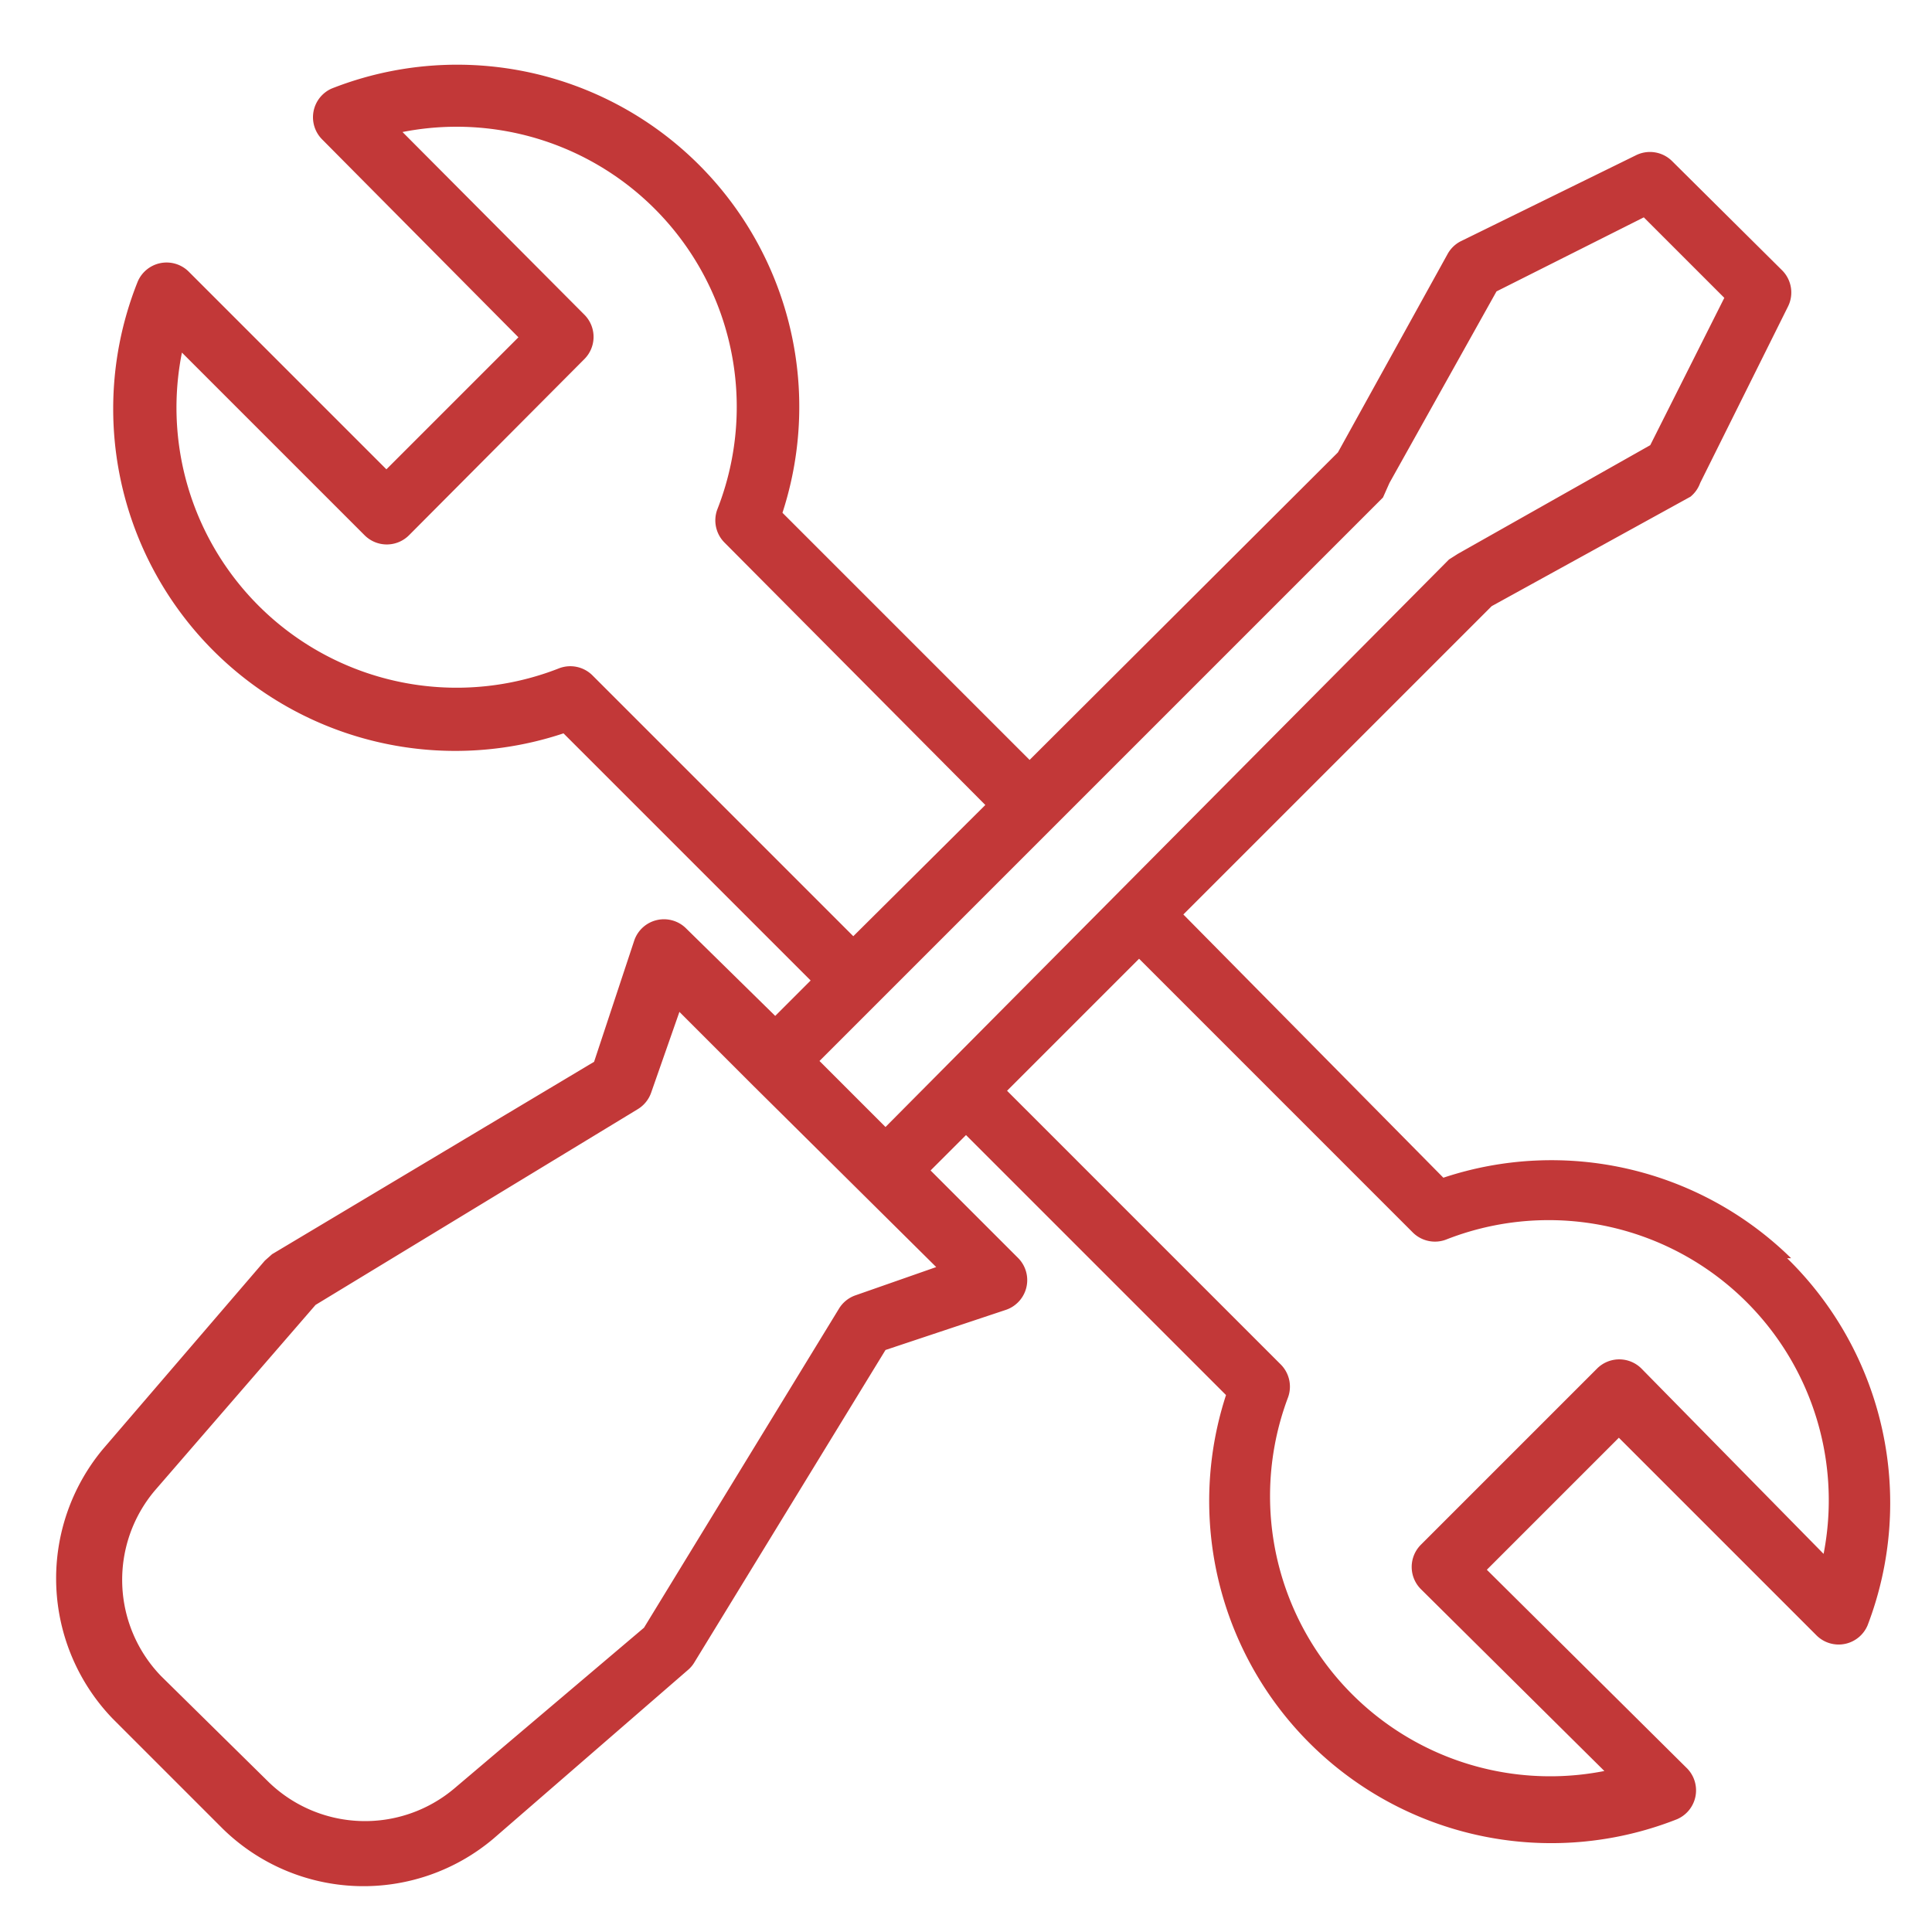 <svg id="Ebene_1" data-name="Ebene 1" xmlns="http://www.w3.org/2000/svg" viewBox="0 0 24 24"><title>werkzeug</title><path d="M22.25,15.63a4.25,4.25,0,0,0-4.32-1L14.7,11.36l3.83-3.83L21,6.17A.39.39,0,0,0,21.12,6l1.09-2.19a.39.39,0,0,0-.07-.45L20.77,2a.39.39,0,0,0-.45-.07L18.14,3a.39.39,0,0,0-.16.16L16.62,5.62,12.79,9.44,9.72,6.37A4.25,4.25,0,0,0,4.12,1.1.39.39,0,0,0,4,1.73L6.44,4.19,4.8,5.83,2.34,3.37a.39.39,0,0,0-.63.13A4.25,4.25,0,0,0,7,9.11l3.07,3.07-.44.44L8.52,11.53a.39.39,0,0,0-.64.15l-.5,1.51-4,2.39-.09.08L1.28,18a2.51,2.51,0,0,0,.12,3.35l1.37,1.37a2.5,2.5,0,0,0,3.36.12l2.41-2.09a.38.38,0,0,0,.08-.09L11,16.77l1.5-.5a.39.39,0,0,0,.15-.64l-1.09-1.09.44-.44,3.23,3.23a4.25,4.25,0,0,0,5.6,5.27.39.39,0,0,0,.13-.63L18.47,19.5l1.64-1.64,2.46,2.46a.39.39,0,0,0,.63-.13,4.25,4.25,0,0,0-1-4.56ZM7.36,8.39a.39.39,0,0,0-.41-.09A3.48,3.48,0,0,1,2.26,4.38L4.53,6.65a.39.39,0,0,0,.55,0L7.26,4.46a.39.39,0,0,0,0-.55L5,1.64A3.48,3.48,0,0,1,8.91,6.33.39.39,0,0,0,9,6.74L12.24,10,10.6,11.63Zm4.27,7.35-1,.35a.39.39,0,0,0-.21.17L8,20.22l-2.36,2a1.72,1.72,0,0,1-2.3-.08L2,20.82a1.72,1.72,0,0,1-.08-2.3l2-2.31,4-2.43a.39.39,0,0,0,.17-.21l.35-1,.92.92ZM11,14l-.82-.82,7-7L17.26,6l1.33-2.38,1.83-.92,1,1-.92,1.83L18.11,6.88,18,6.95Zm11.68,5.33L20.39,17a.39.39,0,0,0-.55,0l-2.19,2.19a.39.39,0,0,0,0,.55L19.93,22A3.48,3.48,0,0,1,16,17.36a.39.39,0,0,0-.09-.41l-3.4-3.4,1.64-1.64,3.4,3.4a.39.39,0,0,0,.41.09,3.48,3.48,0,0,1,4.69,3.92Zm0,0" style="fill:#c23838"/></svg>